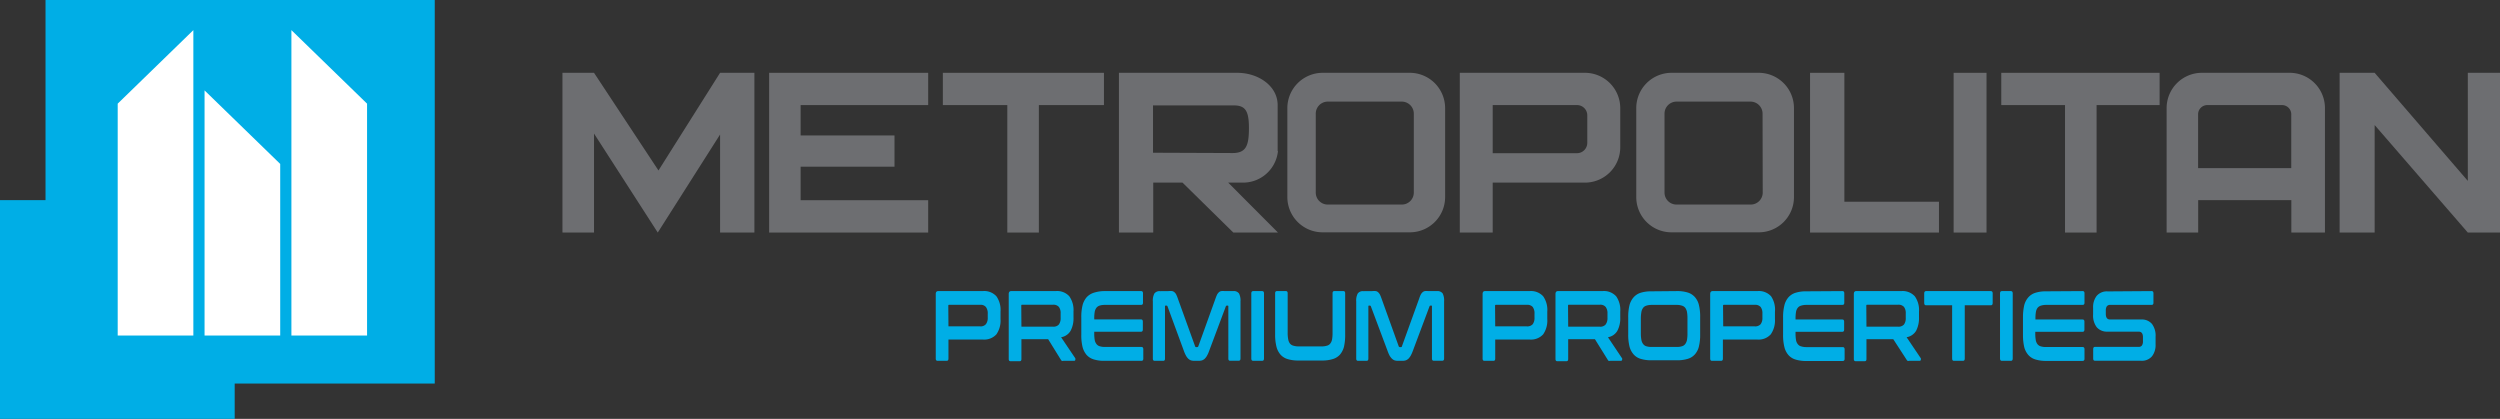 <?xml version="1.0" encoding="UTF-8"?> <svg xmlns="http://www.w3.org/2000/svg" viewBox="0 0 316.91 53.1"><rect x="0" y="0" width="316.91" height="53.1" fill="#333333" stroke="none"/> <title>Asset 3</title> <g id="Layer_2" data-name="Layer 2"> <g id="Layer_1-2" data-name="Layer 1"> <rect y="25.37" width="29.75" height="27.73" style="fill:#00aee6"></rect> <rect x="5.77" width="49.34" height="48.62" style="fill:#00aee6"></rect> <polygon points="14.92 13.14 14.92 42.53 24.51 42.53 24.51 3.82 14.92 13.14" style="fill:#fff"></polygon> <polygon points="46.53 13.14 46.53 42.53 36.94 42.53 36.94 3.82 46.53 13.14" style="fill:#fff"></polygon> <polygon points="35.52 20.78 35.52 42.53 25.93 42.53 25.93 11.46 35.52 20.78" style="fill:#fff"></polygon> <polygon points="71.3 9.23 71.3 29.48 75.3 29.48 75.3 16.93 83.38 29.48 91.28 17.05 91.28 29.48 95.63 29.48 95.63 9.23 91.28 9.23 83.47 21.61 75.3 9.23 71.3 9.23" style="fill:#6d6e71"></polygon> <polygon points="117.66 13.32 117.66 9.23 97.5 9.23 97.5 29.48 117.66 29.48 117.66 25.38 101.49 25.38 101.49 21.13 113.39 21.13 113.39 17.17 101.49 17.17 101.49 13.32 117.66 13.32" style="fill:#6d6e71"></polygon> <polygon points="139.94 9.23 119.52 9.23 119.52 13.32 127.69 13.32 127.69 29.48 131.69 29.48 131.69 13.32 139.94 13.32 139.94 9.23" style="fill:#6d6e71"></polygon> <polygon points="233.8 25.57 233.8 9.23 229.45 9.23 229.45 29.48 231.62 29.48 233.8 29.48 245.79 29.48 245.79 25.57 233.8 25.57" style="fill:#6d6e71"></polygon> <rect x="247.65" y="9.23" width="4.17" height="20.25" style="fill:#6d6e71"></rect> <polygon points="273.76 9.23 253.69 9.23 253.69 13.32 261.77 13.32 261.77 29.48 265.77 29.48 265.77 13.32 273.76 13.32 273.76 9.23" style="fill:#6d6e71"></polygon> <polygon points="312.83 9.23 312.83 22.93 301.02 9.23 296.58 9.23 296.58 29.48 301.02 29.48 301.02 15.85 312.83 29.48 314.19 29.48 316.91 29.48 316.91 9.23 312.83 9.23" style="fill:#6d6e71"></polygon> <path d="M179.22,24.41a1.52,1.52,0,0,1-1.52,1.52h-9.39a1.52,1.52,0,0,1-1.52-1.52v-10a1.53,1.53,0,0,1,1.52-1.53h9.39a1.53,1.53,0,0,1,1.52,1.53Zm-.49-15.18H167.65a4.48,4.48,0,0,0-4.46,4.46V25a4.47,4.47,0,0,0,4.46,4.45h11.08A4.47,4.47,0,0,0,183.19,25V13.69a4.48,4.48,0,0,0-4.46-4.46" style="fill:#6d6e71"></path> <path d="M223.45,24.41a1.52,1.52,0,0,1-1.52,1.52h-9.39A1.52,1.52,0,0,1,211,24.41v-10a1.53,1.53,0,0,1,1.52-1.53h9.39a1.53,1.53,0,0,1,1.52,1.53ZM223,9.23H211.87a4.47,4.47,0,0,0-4.45,4.46V25a4.46,4.46,0,0,0,4.45,4.45H223A4.46,4.46,0,0,0,227.41,25V13.69A4.47,4.47,0,0,0,223,9.23" style="fill:#6d6e71"></path> <path d="M146.16,19.36v-6h10.21c1.48,0,1.95.65,1.95,2.87s-.35,3.17-2.07,3.17Zm15.8-.21V13.32c0-2.43-2.45-4.09-5.12-4.09h-15V29.48h4.35V23.15h3.71l6.44,6.33H162l-6.31-6.33h1.79a4.45,4.45,0,0,0,4.52-4" style="fill:#6d6e71"></path> <path d="M201.21,18.11a1.31,1.31,0,0,1-1.3,1.31H189.22v-6.1h10.69a1.3,1.3,0,0,1,1.3,1.3Zm-.28-8.88H185.05V29.48h4.17V23.15h11.71a4.48,4.48,0,0,0,4.46-4.46v-5a4.48,4.48,0,0,0-4.46-4.46" style="fill:#6d6e71"></path> <path d="M278.64,21.31V14.49a1.17,1.17,0,0,1,1.17-1.17h9.47a1.17,1.17,0,0,1,1.17,1.17v6.82ZM290.26,9.23H279.1a4.47,4.47,0,0,0-4.45,4.46V29.48h4V25.37h11.81v4.11h4.26V13.69a4.47,4.47,0,0,0-4.45-4.46" style="fill:#6d6e71"></path> <path d="M120.23,41.37h4a.87.87,0,0,0,.75-.28,1.32,1.32,0,0,0,.23-.84v-.48a1.33,1.33,0,0,0-.23-.85.87.87,0,0,0-.75-.28h-3.88c-.1,0-.14,0-.14.15Zm4.34-4.47a2.09,2.09,0,0,1,1.74.66,3,3,0,0,1,.52,1.94v.94a3.07,3.07,0,0,1-.52,1.94,2.09,2.09,0,0,1-1.74.66h-4.34v2.42c0,.19-.08.28-.23.28h-1.14c-.16,0-.24-.09-.24-.28V37.28c0-.26.11-.38.32-.38Z" style="fill:#00aee6"></path> <path d="M129.48,41.41h4a.9.9,0,0,0,.75-.28,1.35,1.35,0,0,0,.22-.85v-.53a1.3,1.3,0,0,0-.22-.84.9.9,0,0,0-.75-.28h-3.89c-.09,0-.13,0-.13.15Zm4.34-4.51a2.07,2.07,0,0,1,1.73.66,3,3,0,0,1,.53,1.94v.72a3.38,3.38,0,0,1-.37,1.72,1.71,1.71,0,0,1-1.2.81l1.8,2.67a.29.29,0,0,1,0,.19c0,.09-.07.13-.17.13h-1.35a.3.3,0,0,1-.19,0,.44.44,0,0,1-.11-.12L132.87,43h-3.39v2.51c0,.19-.08.28-.23.28h-1.14c-.16,0-.24-.09-.24-.28V37.28c0-.26.11-.38.32-.38Z" style="fill:#00aee6"></path> <path d="M144.65,36.9c.16,0,.24.09.24.28v1.2q0,.27-.24.27h-4.58a2.15,2.15,0,0,0-.68.09A.84.84,0,0,0,139,39a1.23,1.23,0,0,0-.23.53,4.87,4.87,0,0,0-.06.83v.13h5.93c.15,0,.23.09.23.28v1c0,.19-.08.28-.23.28h-5.93v.22a4.67,4.67,0,0,0,.06.82,1.18,1.18,0,0,0,.23.53.79.79,0,0,0,.43.28,2.18,2.18,0,0,0,.68.08h4.58c.16,0,.24.1.24.28v1.2c0,.19-.08.28-.24.28H140a4.41,4.41,0,0,1-1.35-.18,2,2,0,0,1-.91-.57,2.53,2.53,0,0,1-.51-1,6.23,6.23,0,0,1-.16-1.54V40.23a6.23,6.23,0,0,1,.16-1.54,2.55,2.55,0,0,1,.51-1,2.1,2.1,0,0,1,.91-.58A4.41,4.41,0,0,1,140,36.9Z" style="fill:#00aee6"></path> <path d="M148.18,36.9a1.59,1.59,0,0,1,.4,0,.61.61,0,0,1,.29.14,1,1,0,0,1,.23.29,4.4,4.4,0,0,1,.2.49l2.19,6.06a.14.14,0,0,0,.14.12h.13a.16.16,0,0,0,.15-.12l2.18-6.06a4.4,4.4,0,0,1,.2-.49,1.18,1.18,0,0,1,.23-.29.61.61,0,0,1,.29-.14,1.51,1.51,0,0,1,.39,0h1.12a.81.81,0,0,1,.74.3,1.91,1.91,0,0,1,.19,1v7.25c0,.19-.08.28-.24.28h-1.07c-.16,0-.23-.09-.23-.28V38.87c0-.09,0-.13-.09-.13h-.09a.14.14,0,0,0-.14.1l-2.12,5.66a3.56,3.56,0,0,1-.26.58,1.63,1.63,0,0,1-.28.38,1,1,0,0,1-.35.22,1.53,1.53,0,0,1-.45.06h-.51a1.53,1.53,0,0,1-.45-.06,1,1,0,0,1-.35-.22,1.63,1.63,0,0,1-.28-.38,3.56,3.56,0,0,1-.26-.58L148,38.84a.14.14,0,0,0-.14-.1h-.09c-.06,0-.09,0-.09.13v6.59c0,.19-.07.28-.23.28h-1.07c-.16,0-.24-.09-.24-.28V38.21a1.91,1.91,0,0,1,.19-1,.82.82,0,0,1,.75-.3Z" style="fill:#00aee6"></path> <path d="M160,36.9c.15,0,.23.09.23.28v8.28c0,.19-.08.28-.23.28h-1.14c-.16,0-.24-.09-.24-.28V37.18c0-.19.08-.28.24-.28Z" style="fill:#00aee6"></path> <path d="M163,36.9c.15,0,.23.09.23.28v5a4.06,4.06,0,0,0,.07.84,1.23,1.23,0,0,0,.22.53.84.84,0,0,0,.43.27,2.15,2.15,0,0,0,.68.09h2.9a2.15,2.15,0,0,0,.68-.09.77.77,0,0,0,.42-.27,1.23,1.23,0,0,0,.23-.53,5,5,0,0,0,.06-.84v-5c0-.19.07-.28.23-.28h1.14c.16,0,.23.09.23.28v5.23a6.8,6.8,0,0,1-.15,1.54,2.53,2.53,0,0,1-.51,1,2,2,0,0,1-.92.57,4.44,4.44,0,0,1-1.36.18h-3a4.41,4.41,0,0,1-1.35-.18,1.94,1.94,0,0,1-.91-.57,2.42,2.42,0,0,1-.51-1,6.18,6.18,0,0,1-.17-1.54V37.18c0-.19.08-.28.24-.28Z" style="fill:#00aee6"></path> <path d="M174,36.9a1.64,1.64,0,0,1,.4,0,.61.61,0,0,1,.29.14,1.18,1.18,0,0,1,.23.29,4.4,4.4,0,0,1,.2.49l2.18,6.06a.16.16,0,0,0,.15.12h.13c.07,0,.11,0,.14-.12l2.19-6.06a3.06,3.06,0,0,1,.2-.49,1,1,0,0,1,.23-.29.62.62,0,0,1,.28-.14,1.54,1.54,0,0,1,.4,0h1.12a.82.82,0,0,1,.74.3,2,2,0,0,1,.18,1v7.25c0,.19-.08.28-.24.28h-1.07c-.15,0-.23-.09-.23-.28V38.87c0-.09,0-.13-.08-.13h-.1a.13.13,0,0,0-.13.1l-2.12,5.66a4.68,4.68,0,0,1-.26.58,2,2,0,0,1-.28.38,1.08,1.08,0,0,1-.35.22,1.56,1.56,0,0,1-.46.06h-.5a1.56,1.56,0,0,1-.46-.06,1,1,0,0,1-.34-.22,2,2,0,0,1-.29-.38,4.78,4.78,0,0,1-.25-.58l-2.12-5.66a.14.14,0,0,0-.14-.1h-.09c-.06,0-.09,0-.09.13v6.59c0,.19-.08.28-.23.28h-1.07c-.16,0-.24-.09-.24-.28V38.21a1.91,1.91,0,0,1,.19-1,.8.8,0,0,1,.74-.3Z" style="fill:#00aee6"></path> <path d="M189.54,41.37h4a.91.91,0,0,0,.76-.28,1.38,1.38,0,0,0,.22-.84v-.48a1.39,1.39,0,0,0-.22-.85.91.91,0,0,0-.76-.28h-3.88c-.09,0-.14,0-.14.15Zm4.35-4.47a2.09,2.09,0,0,1,1.73.66,3,3,0,0,1,.52,1.94v.94a3.07,3.07,0,0,1-.52,1.94,2.09,2.09,0,0,1-1.73.66h-4.35v2.42c0,.19-.07.28-.23.28h-1.13c-.16,0-.24-.09-.24-.28V37.28c0-.26.1-.38.31-.38Z" style="fill:#00aee6"></path> <path d="M198.79,41.41h4a.87.87,0,0,0,.75-.28,1.35,1.35,0,0,0,.23-.85v-.53a1.3,1.3,0,0,0-.23-.84.87.87,0,0,0-.75-.28h-3.88c-.1,0-.14,0-.14.15Zm4.34-4.51a2.09,2.09,0,0,1,1.74.66,3,3,0,0,1,.52,1.94v.72a3.38,3.38,0,0,1-.37,1.72,1.71,1.71,0,0,1-1.19.81l1.79,2.67a.2.2,0,0,1,0,.19.14.14,0,0,1-.16.13h-1.36a.32.32,0,0,1-.19,0,.42.42,0,0,1-.1-.12L202.18,43h-3.39v2.51c0,.19-.08.28-.23.28h-1.14c-.16,0-.24-.09-.24-.28V37.28c0-.26.11-.38.32-.38Z" style="fill:#00aee6"></path> <path d="M208,42.27a4.55,4.55,0,0,0,.07.82,1.18,1.18,0,0,0,.23.53.77.77,0,0,0,.42.28,2.22,2.22,0,0,0,.68.08h3.12a2.12,2.12,0,0,0,.67-.08.79.79,0,0,0,.43-.28,1.3,1.3,0,0,0,.23-.53,4.67,4.67,0,0,0,.06-.82v-1.9a4.87,4.87,0,0,0-.06-.83,1.37,1.37,0,0,0-.23-.53.84.84,0,0,0-.43-.27,2.09,2.09,0,0,0-.67-.09h-3.12a2.2,2.2,0,0,0-.68.09.81.81,0,0,0-.42.27,1.23,1.23,0,0,0-.23.53,4.77,4.77,0,0,0-.07.83Zm4.58-5.37a4.48,4.48,0,0,1,1.36.18,2,2,0,0,1,.91.58,2.32,2.32,0,0,1,.51,1,6.23,6.23,0,0,1,.16,1.54v2.18a6.23,6.23,0,0,1-.16,1.54,2.31,2.31,0,0,1-.51,1,1.94,1.94,0,0,1-.91.57,4.48,4.48,0,0,1-1.36.18h-3.24a4.48,4.48,0,0,1-1.36-.18,1.91,1.91,0,0,1-.9-.57,2.43,2.43,0,0,1-.52-1,6.23,6.23,0,0,1-.16-1.54V40.23a6.23,6.23,0,0,1,.16-1.54,2.45,2.45,0,0,1,.52-1,2,2,0,0,1,.9-.58,4.48,4.48,0,0,1,1.36-.18Z" style="fill:#00aee6"></path> <path d="M218.44,41.37h4a.9.9,0,0,0,.75-.28,1.32,1.32,0,0,0,.22-.84v-.48a1.33,1.33,0,0,0-.22-.85.9.9,0,0,0-.75-.28h-3.89c-.09,0-.13,0-.13.15Zm4.34-4.47a2.07,2.07,0,0,1,1.73.66A3,3,0,0,1,225,39.5v.94a3.07,3.07,0,0,1-.53,1.94,2.07,2.07,0,0,1-1.73.66h-4.34v2.42c0,.19-.08.28-.23.28h-1.14c-.16,0-.24-.09-.24-.28V37.28c0-.26.11-.38.32-.38Z" style="fill:#00aee6"></path> <path d="M233.55,36.9c.16,0,.24.09.24.28v1.2q0,.27-.24.27H229a2.13,2.13,0,0,0-.67.09.8.8,0,0,0-.43.27,1.13,1.13,0,0,0-.23.53,4.87,4.87,0,0,0-.06.83v.13h5.93c.15,0,.23.09.23.28v1c0,.19-.08.28-.23.28h-5.93v.22a4.67,4.67,0,0,0,.06.82,1.08,1.08,0,0,0,.23.53.76.76,0,0,0,.43.28A2.16,2.16,0,0,0,229,44h4.59c.16,0,.24.1.24.28v1.2c0,.19-.08.28-.24.28h-4.62a4.41,4.41,0,0,1-1.35-.18,1.94,1.94,0,0,1-.91-.57,2.42,2.42,0,0,1-.51-1,6.18,6.18,0,0,1-.17-1.54V40.23a6.18,6.18,0,0,1,.17-1.54,2.43,2.43,0,0,1,.51-1,2,2,0,0,1,.91-.58,4.41,4.41,0,0,1,1.35-.18Z" style="fill:#00aee6"></path> <path d="M236.6,41.41h4a.91.91,0,0,0,.76-.28,1.35,1.35,0,0,0,.22-.85v-.53a1.3,1.3,0,0,0-.22-.84.91.91,0,0,0-.76-.28h-3.88c-.09,0-.14,0-.14.15ZM241,36.9a2.09,2.09,0,0,1,1.73.66,3,3,0,0,1,.53,1.94v.72a3.49,3.49,0,0,1-.37,1.72,1.75,1.75,0,0,1-1.2.81l1.8,2.67a.29.29,0,0,1,0,.19.15.15,0,0,1-.17.13H242a.3.3,0,0,1-.19,0,.44.44,0,0,1-.11-.12L240,43H236.6v2.51c0,.19-.07.28-.23.28h-1.13c-.16,0-.24-.09-.24-.28V37.28c0-.26.1-.38.31-.38Z" style="fill:#00aee6"></path> <path d="M252.36,36.9c.16,0,.24.09.24.28v1.23c0,.2-.08.29-.24.29h-3.3v6.76c0,.19-.07.28-.23.28h-1.14c-.16,0-.23-.09-.23-.28V38.7h-3.3c-.16,0-.24-.09-.24-.29V37.18c0-.19.08-.28.24-.28Z" style="fill:#00aee6"></path> <path d="M254.91,36.9c.15,0,.23.09.23.28v8.28c0,.19-.08.28-.23.28h-1.14c-.16,0-.24-.09-.24-.28V37.18c0-.19.08-.28.24-.28Z" style="fill:#00aee6"></path> <path d="M264,36.9c.16,0,.24.09.24.28v1.2q0,.27-.24.27h-4.59a2.2,2.2,0,0,0-.68.09.88.88,0,0,0-.43.27,1.23,1.23,0,0,0-.22.53,4.87,4.87,0,0,0-.06.83v.13H264c.15,0,.23.09.23.28v1c0,.19-.08.28-.23.28H258v.22a4.67,4.67,0,0,0,.06.82,1.18,1.18,0,0,0,.22.53.83.83,0,0,0,.43.28,2.22,2.22,0,0,0,.68.08H264c.16,0,.24.1.24.28v1.2c0,.19-.08.28-.24.28h-4.62a4.41,4.41,0,0,1-1.35-.18,1.94,1.94,0,0,1-.91-.57,2.43,2.43,0,0,1-.52-1,6.75,6.75,0,0,1-.16-1.54V40.23a6.75,6.75,0,0,1,.16-1.54,2.45,2.45,0,0,1,.52-1,2,2,0,0,1,.91-.58,4.41,4.41,0,0,1,1.35-.18Z" style="fill:#00aee6"></path> <path d="M272.75,36.9c.15,0,.23.09.23.28v1.2c0,.18-.08.27-.23.27h-5.26a.5.5,0,0,0-.43.19,1,1,0,0,0-.12.52v.43c0,.47.18.71.54.71h3.94a1.68,1.68,0,0,1,1.37.56,2.47,2.47,0,0,1,.46,1.61v1a2.32,2.32,0,0,1-.45,1.49,1.68,1.68,0,0,1-1.4.57h-5.82c-.16,0-.24-.09-.24-.28v-1.2c0-.18.08-.28.24-.28h5.51a.47.47,0,0,0,.43-.18.89.89,0,0,0,.13-.52v-.52c0-.47-.18-.71-.55-.71h-3.93a1.7,1.7,0,0,1-1.38-.56,2.45,2.45,0,0,1-.46-1.61V39a2.32,2.32,0,0,1,.45-1.49,1.69,1.69,0,0,1,1.41-.57Z" style="fill:#00aee6"></path> </g> </g> </svg> 